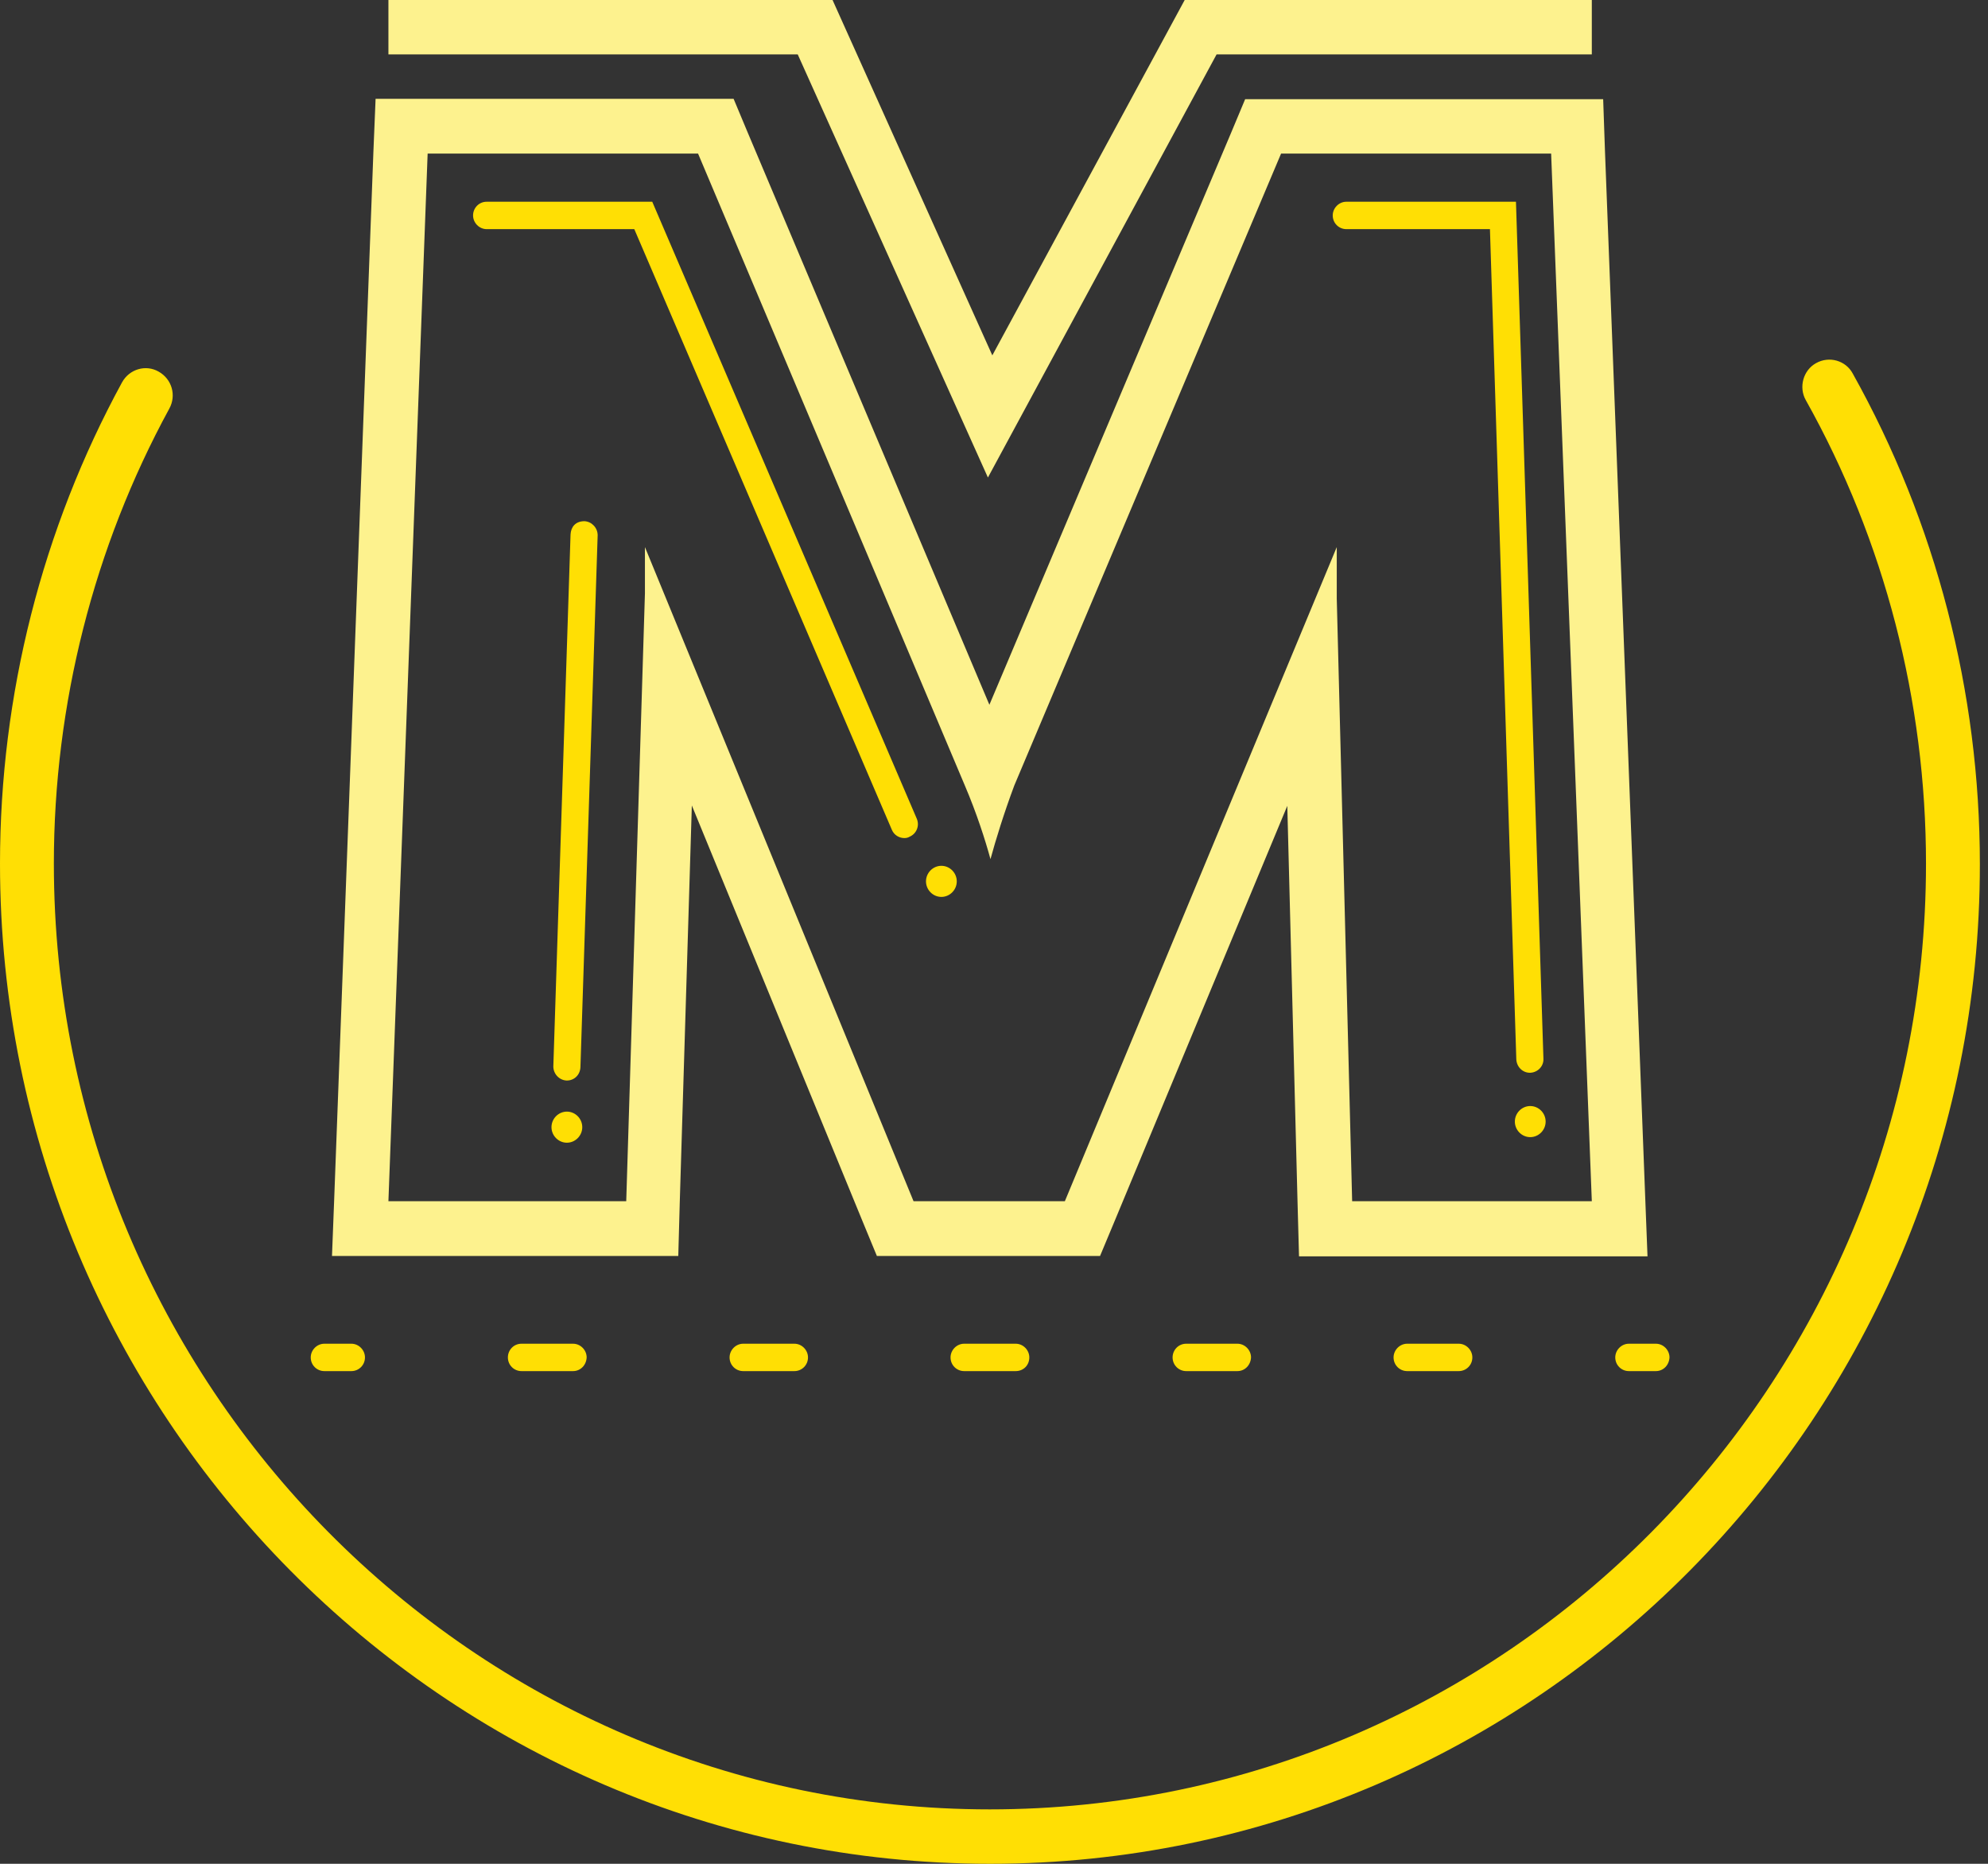 <svg width="128" height="120" viewBox="0 0 128 120" fill="none" xmlns="http://www.w3.org/2000/svg">
<rect x="0" y="0" width="128" height="120" fill="#333333" stroke="none"/>
<g id="Frame" clip-path="url(#clip0_763_4301)">
<g id="Group">
<path id="Vector" d="M63.75 119.999C28.596 119.999 0 91.114 0 55.602C0 44.758 2.713 34.057 7.857 24.619C8.329 23.761 9.39 23.451 10.216 23.928C11.065 24.405 11.372 25.453 10.9 26.311C6.04 35.225 3.468 45.354 3.468 55.602C3.468 89.183 30.507 116.496 63.726 116.496C96.97 116.496 124.008 89.183 124.008 55.602C124.008 45.139 121.342 34.82 116.269 25.763C115.798 24.929 116.104 23.833 116.93 23.38C117.779 22.903 118.841 23.213 119.289 24.047C124.645 33.628 127.476 44.544 127.476 55.626C127.5 91.114 98.904 119.999 63.75 119.999Z" fill="#FFDF04"/>
<path id="Vector_2" d="M99.872 9.89L102.491 77.338H87.06L86.069 38.537V35.224L68.563 77.338H58.819L41.525 35.224V38.203L40.321 77.338H25.009L27.534 9.89H44.946L62.122 50.573C62.877 52.337 63.443 54.1 63.773 55.316C64.104 54.1 64.646 52.337 65.307 50.573L82.483 9.89H99.872ZM103.222 6.386H99.872H82.46H80.171L79.274 8.531L63.703 45.377L48.131 8.507L47.234 6.362H44.946H27.534H24.183L24.042 9.77L21.517 77.218L21.376 80.865H24.985H40.298H43.672L43.766 77.457L44.545 51.86L55.563 78.696L56.459 80.865H58.772H68.516H70.828L71.724 78.72L82.884 51.884L83.545 77.457L83.639 80.889H87.037H102.467H106.077L105.935 77.242L103.34 9.77L103.222 6.386Z" fill="#FDF28E"/>
<path id="Vector_3" d="M22.626 88.278H20.88C20.408 88.278 20.007 87.897 20.007 87.397C20.007 86.92 20.408 86.515 20.88 86.515H22.626C23.098 86.515 23.499 86.92 23.499 87.397C23.499 87.897 23.098 88.278 22.626 88.278Z" fill="#FFDF04"/>
<path id="Vector_4" d="M93.926 88.278H90.6C90.128 88.278 89.727 87.897 89.727 87.397C89.727 86.92 90.128 86.515 90.6 86.515H93.926C94.398 86.515 94.799 86.92 94.799 87.397C94.799 87.897 94.398 88.278 93.926 88.278ZM79.676 88.278H76.373C75.901 88.278 75.499 87.897 75.499 87.397C75.499 86.92 75.877 86.515 76.373 86.515H79.676C80.147 86.515 80.549 86.92 80.549 87.397C80.525 87.897 80.147 88.278 79.676 88.278ZM65.401 88.278H62.075C61.603 88.278 61.202 87.897 61.202 87.397C61.202 86.92 61.603 86.515 62.075 86.515H65.401C65.873 86.515 66.274 86.92 66.274 87.397C66.274 87.897 65.897 88.278 65.401 88.278ZM51.151 88.278H47.848C47.376 88.278 46.975 87.897 46.975 87.397C46.975 86.92 47.376 86.515 47.848 86.515H51.151C51.623 86.515 52.024 86.92 52.024 87.397C52.024 87.897 51.623 88.278 51.151 88.278ZM36.9 88.278H33.574C33.102 88.278 32.701 87.897 32.701 87.397C32.701 86.92 33.078 86.515 33.574 86.515H36.9C37.372 86.515 37.773 86.92 37.773 87.397C37.75 87.897 37.372 88.278 36.9 88.278Z" fill="#FFDF04"/>
<path id="Vector_5" d="M106.62 88.278H104.874C104.402 88.278 104.001 87.897 104.001 87.397C104.001 86.92 104.402 86.515 104.874 86.515H106.62C107.091 86.515 107.493 86.92 107.493 87.397C107.469 87.897 107.091 88.278 106.62 88.278Z" fill="#FFDF04"/>
<path id="Vector_6" d="M58.229 53.959C57.899 53.959 57.568 53.768 57.427 53.434L40.84 14.753H31.332C30.86 14.753 30.459 14.348 30.459 13.871C30.459 13.394 30.837 12.989 31.332 12.989H41.996L59.031 52.719C59.22 53.172 59.008 53.672 58.583 53.863C58.465 53.935 58.347 53.959 58.229 53.959Z" fill="#FFDF04"/>
<path id="Vector_7" d="M59.621 56.746C59.621 57.294 60.069 57.747 60.612 57.747C61.155 57.747 61.603 57.294 61.603 56.746C61.603 56.198 61.155 55.745 60.612 55.745C60.069 55.745 59.621 56.198 59.621 56.746Z" fill="#FFDF04"/>
<path id="Vector_8" d="M35.508 72.572C35.508 73.12 35.957 73.573 36.499 73.573C37.042 73.573 37.49 73.12 37.49 72.572C37.49 72.024 37.042 71.571 36.499 71.571C35.957 71.571 35.508 72.024 35.508 72.572Z" fill="#FFDF04"/>
<path id="Vector_9" d="M98.503 69.069C98.031 69.069 97.654 68.687 97.63 68.211L95.932 14.753H86.683C86.211 14.753 85.81 14.372 85.81 13.871C85.81 13.394 86.211 12.989 86.683 12.989H97.607L99.376 68.163C99.4 68.64 99.022 69.045 98.527 69.069H98.503Z" fill="#FFDF04"/>
<path id="Vector_10" d="M97.536 72.213C97.536 72.761 97.984 73.214 98.527 73.214C99.07 73.214 99.518 72.761 99.518 72.213C99.518 71.665 99.07 71.212 98.527 71.212C97.984 71.212 97.536 71.665 97.536 72.213Z" fill="#FFDF04"/>
<path id="Vector_11" d="M36.499 69.569H36.476C36.004 69.545 35.627 69.14 35.627 68.663L36.735 34.415C36.759 33.938 37.042 33.557 37.632 33.557C38.104 33.581 38.481 33.986 38.481 34.462L37.372 68.711C37.349 69.211 36.971 69.569 36.499 69.569Z" fill="#FFDF04"/>
<path id="Vector_12" d="M63.608 30.745L51.363 3.503H25.009V0H53.605L63.892 22.88L76.278 0H102.491V3.503H78.331L63.608 30.745Z" fill="#FDF28E"/>
</g>
</g>
<defs>
<clipPath id="clip0_763_4301">
<rect width="127.5" height="120" fill="white"/>
</clipPath>
</defs>
</svg>
